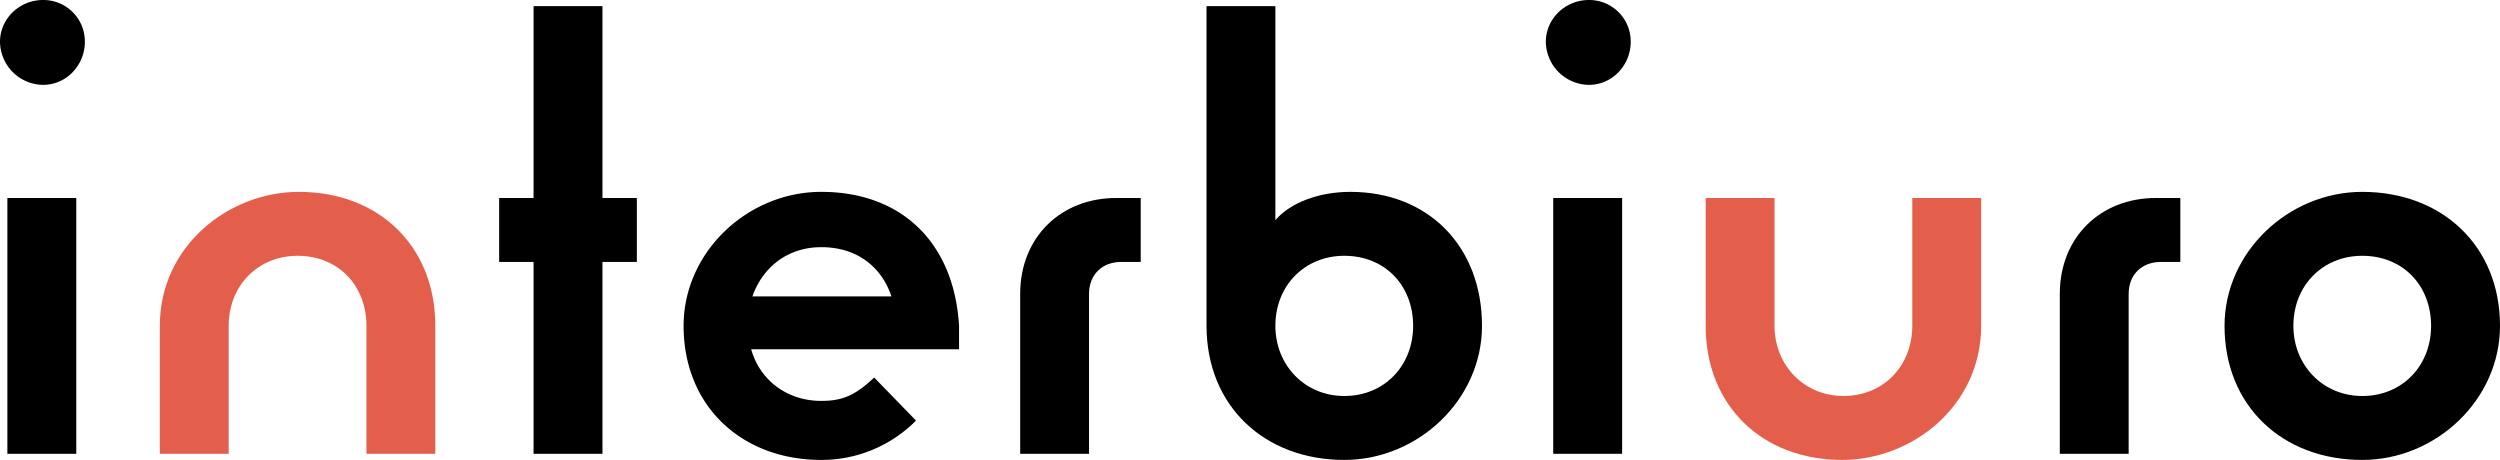 <svg id="Group_31859" data-name="Group 31859" xmlns="http://www.w3.org/2000/svg" xmlns:xlink="http://www.w3.org/1999/xlink" width="982.764" height="180.8" viewBox="0 0 982.764 180.8">
  <defs>
    <clipPath id="clip-path">
      <rect id="Rectangle_405" data-name="Rectangle 405" width="982.764" height="180.8" fill="none"/>
    </clipPath>
  </defs>
  <g id="Group_31858" data-name="Group 31858" clip-path="url(#clip-path)">
    <path id="Path_54465" data-name="Path 54465" d="M0,16.443C0,7.258,7.745,0,16.919,0A16.306,16.306,0,0,1,33.362,16.443c0,9.184-7.248,16.919-16.443,16.919A17.135,17.135,0,0,1,0,16.443M2.9,77.835H29.986V178.388H2.9Z"/>
    <path id="Path_54466" data-name="Path 54466" d="M62.832,128.106c0-31.416,27.067-52.684,54.63-52.684,31.416,0,53.657,21.268,53.657,52.684v50.281H144.052V128.106c0-15.946-11.12-27.553-27.086-27.553-15.45,0-27.067,11.607-27.067,27.553v50.281H62.832Z" fill="#e35f4b"/>
    <path id="Path_54467" data-name="Path 54467" d="M209.743,102.975H196.22V77.834h13.523V2.422H236.83V77.834h13.523v25.141H236.83v75.412H209.743Z"/>
    <path id="Path_54468" data-name="Path 54468" d="M268.723,128.106c0-29,25.121-52.684,54.134-52.684,31.416,0,52.207,19.819,54.153,52.684V137.3H295.293c3.4,12.083,14.02,20.295,27.564,20.295,8.7,0,13.543-2.413,20.791-9.185l16.443,16.92A52.271,52.271,0,0,1,322.857,180.8c-31.416,0-54.134-21.268-54.134-52.694m81.7-11.6c-3.872-11.6-13.543-19.342-27.563-19.342-13.544,0-23.2,8.221-27.067,19.342Z"/>
    <path id="Path_54469" data-name="Path 54469" d="M401.038,115.546c0-22.241,15.946-37.711,37.711-37.711h9.671v25.141h-7.745c-7.248,0-12.57,4.835-12.57,12.57v62.842H401.038Z"/>
    <path id="Path_54470" data-name="Path 54470" d="M474.293,128.106V2.423h27.066v84.11c5.8-6.762,16.92-11.111,29.49-11.111,30.463,0,51.731,21.268,51.731,52.684,0,29.013-25.141,52.694-54.134,52.694-31.436,0-54.153-21.268-54.153-52.694m81.22,0c0-15.946-11.121-27.553-27.067-27.553-15.489,0-27.087,11.607-27.087,27.553,0,15.47,11.6,27.563,27.087,27.563,15.946,0,27.067-12.093,27.067-27.563"/>
    <path id="Path_54471" data-name="Path 54471" d="M607.681,16.443C607.681,7.258,615.425,0,624.6,0a16.306,16.306,0,0,1,16.443,16.443c0,9.184-7.249,16.919-16.443,16.919a17.134,17.134,0,0,1-16.919-16.919m2.9,61.392h27.087V178.388H610.58Z"/>
    <path id="Path_54472" data-name="Path 54472" d="M670.512,128.106V77.835h27.067v50.271c0,15.47,11.617,27.563,27.067,27.563,15.966,0,27.086-12.093,27.086-27.563V77.835H778.8v50.271c0,31.426-27.067,52.694-54.63,52.694-31.416,0-53.657-21.268-53.657-52.694" fill="#e35f4b"/>
    <path id="Path_54473" data-name="Path 54473" d="M809.719,115.546c0-22.241,15.946-37.711,37.711-37.711H857.1v25.141h-7.745c-7.248,0-12.57,4.835-12.57,12.57v62.842H809.719Z"/>
    <path id="Path_54474" data-name="Path 54474" d="M874.477,128.106c0-29,25.121-52.684,54.134-52.684,31.416,0,54.154,21.268,54.154,52.684,0,29.013-25.141,52.694-54.154,52.694-31.416,0-54.134-21.268-54.134-52.694m81.2,0c0-15.946-11.121-27.553-27.067-27.553-15.469,0-27.067,11.607-27.067,27.553,0,15.47,11.6,27.563,27.067,27.563,15.946,0,27.067-12.093,27.067-27.563"/>
  </g>
</svg>
